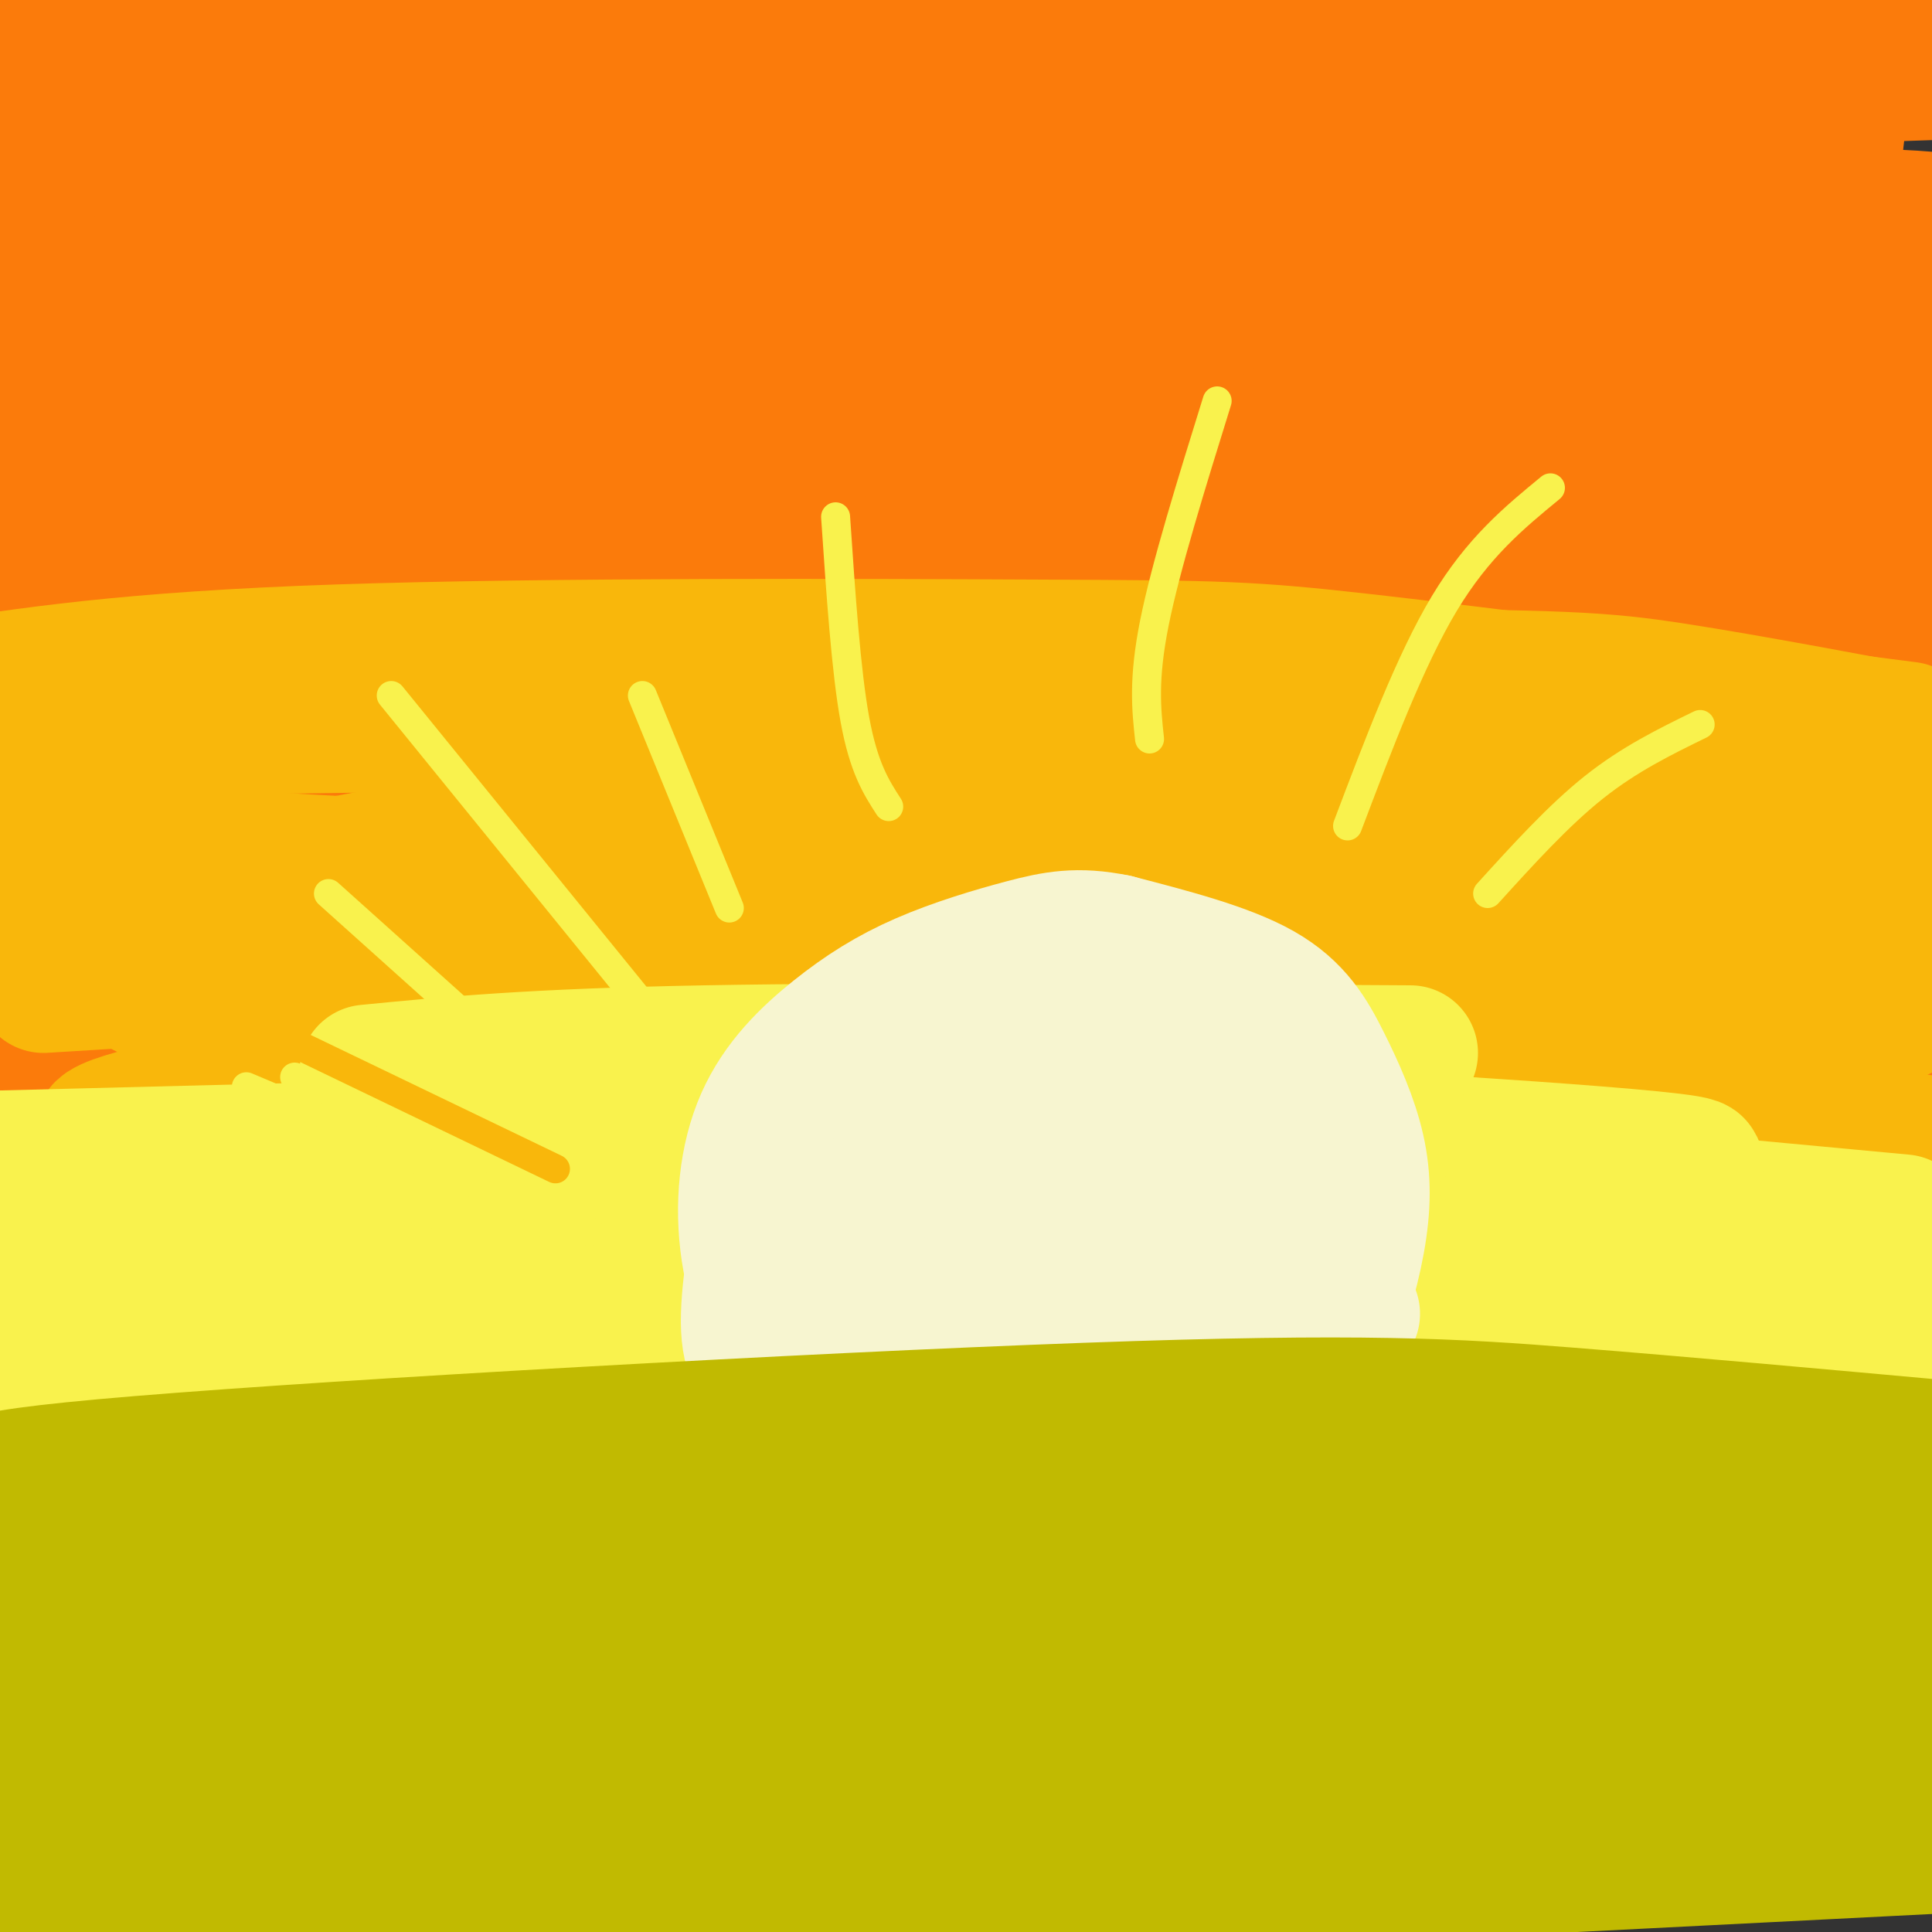 <svg viewBox='0 0 400 400' version='1.1' xmlns='http://www.w3.org/2000/svg' xmlns:xlink='http://www.w3.org/1999/xlink'><rect x="0" y="0" width="400" height="400" fill="#333333" stroke="none"/><g fill='none' stroke='rgb(193,186,1)' stroke-width='28' stroke-linecap='round' stroke-linejoin='round'><path d='M0,299c24.274,-3.631 48.548,-7.262 98,-11c49.452,-3.738 124.083,-7.583 169,-10c44.917,-2.417 60.119,-3.405 78,-3c17.881,0.405 38.440,2.202 59,4'/><path d='M390,285c-162.155,16.185 -324.310,32.369 -378,37c-53.690,4.631 1.083,-2.292 31,-7c29.917,-4.708 34.976,-7.202 79,-8c44.024,-0.798 127.012,0.101 210,1'/><path d='M332,308c48.667,0.833 65.333,2.417 82,4'/><path d='M348,316c-110.044,10.133 -220.089,20.267 -274,26c-53.911,5.733 -51.689,7.067 -55,9c-3.311,1.933 -12.156,4.467 -21,7'/><path d='M0,360c96.917,-3.750 193.833,-7.500 266,-7c72.167,0.500 119.583,5.250 167,10'/><path d='M377,360c-32.833,-0.583 -65.667,-1.167 -130,5c-64.333,6.167 -160.167,19.083 -256,32'/><path d='M0,398c23.750,0.333 47.500,0.667 115,-2c67.500,-2.667 178.750,-8.333 290,-14'/><path d='M396,367c-6.844,-0.756 -13.689,-1.511 -58,1c-44.311,2.511 -126.089,8.289 -189,15c-62.911,6.711 -106.956,14.356 -151,22'/><path d='M1,367c14.981,-13.773 29.962,-27.545 34,-22c4.038,5.545 -2.865,30.409 -7,32c-4.135,1.591 -5.500,-20.089 -7,-31c-1.500,-10.911 -3.135,-11.053 -7,-14c-3.865,-2.947 -9.962,-8.699 -14,-11c-4.038,-2.301 -6.019,-1.150 -8,0'/><path d='M9,385c23.593,1.981 47.186,3.962 59,4c11.814,0.038 11.849,-1.866 15,-4c3.151,-2.134 9.420,-4.499 14,-9c4.580,-4.501 7.473,-11.137 7,-19c-0.473,-7.863 -4.312,-16.953 -13,-23c-8.688,-6.047 -22.224,-9.051 -36,-11c-13.776,-1.949 -27.793,-2.843 -39,0c-11.207,2.843 -19.603,9.421 -28,16'/><path d='M11,360c16.983,2.035 33.967,4.071 37,7c3.033,2.929 -7.884,6.752 49,-1c56.884,-7.752 181.568,-27.077 222,-36c40.432,-8.923 -3.389,-7.443 -30,-6c-26.611,1.443 -36.011,2.850 -48,4c-11.989,1.150 -26.568,2.043 -6,2c20.568,-0.043 76.284,-1.021 132,-2'/><path d='M367,328c27.667,-0.500 30.833,-0.750 34,-1'/><path d='M393,325c-36.833,-0.500 -73.667,-1.000 -72,0c1.667,1.000 41.833,3.500 82,6'/><path d='M389,346c-34.378,1.258 -68.756,2.517 -119,-1c-50.244,-3.517 -116.354,-11.809 -158,-14c-41.646,-2.191 -58.828,1.718 -72,3c-13.172,1.282 -22.335,-0.062 -29,-2c-6.665,-1.938 -10.833,-4.469 -15,-7'/><path d='M0,295c12.156,-1.889 24.311,-3.778 48,-6c23.689,-2.222 58.911,-4.778 97,-3c38.089,1.778 79.044,7.889 120,14'/></g>
<g fill='none' stroke='rgb(251,123,11)' stroke-width='28' stroke-linecap='round' stroke-linejoin='round'><path d='M371,30c-2.469,-1.465 -4.938,-2.931 -27,-5c-22.062,-2.069 -63.718,-4.742 -124,0c-60.282,4.742 -139.189,16.900 -152,18c-12.811,1.100 40.474,-8.858 66,-14c25.526,-5.142 23.293,-5.469 63,-7c39.707,-1.531 121.353,-4.265 203,-7'/><path d='M305,1c-40.378,1.111 -80.756,2.222 -130,7c-49.244,4.778 -107.356,13.222 -143,19c-35.644,5.778 -48.822,8.889 -62,12'/><path d='M29,29c0.000,0.000 166.000,-30.000 166,-30'/><path d='M42,6c0.000,0.000 -49.000,8.000 -49,8'/><path d='M15,10c77.333,-4.250 154.667,-8.500 151,-6c-3.667,2.500 -88.333,11.750 -173,21'/><path d='M9,42c95.644,-3.889 191.289,-7.778 254,-7c62.711,0.778 92.489,6.222 112,10c19.511,3.778 28.756,5.889 38,8'/><path d='M396,56c-43.976,0.726 -87.952,1.452 -124,3c-36.048,1.548 -64.167,3.917 -100,10c-35.833,6.083 -79.381,15.881 -110,24c-30.619,8.119 -48.310,14.560 -66,21'/><path d='M24,120c83.778,-8.267 167.556,-16.533 219,-20c51.444,-3.467 70.556,-2.133 93,0c22.444,2.133 48.222,5.067 74,8'/><path d='M382,114c-23.511,1.911 -47.022,3.822 -84,8c-36.978,4.178 -87.422,10.622 -142,23c-54.578,12.378 -113.289,30.689 -172,49'/><path d='M61,200c72.844,-5.578 145.689,-11.156 189,-14c43.311,-2.844 57.089,-2.956 78,-2c20.911,0.956 48.956,2.978 77,5'/><path d='M393,193c-74.185,6.200 -148.370,12.401 -202,20c-53.630,7.599 -86.705,16.597 -125,26c-38.295,9.403 -81.811,19.211 -60,18c21.811,-1.211 108.949,-13.441 156,-19c47.051,-5.559 54.015,-4.445 87,-4c32.985,0.445 91.993,0.223 151,0'/><path d='M380,224c-36.200,-3.956 -72.400,-7.911 -110,-12c-37.600,-4.089 -76.600,-8.311 -124,-8c-47.400,0.311 -103.200,5.156 -159,10'/><path d='M4,204c29.323,-7.013 58.647,-14.025 72,-18c13.353,-3.975 10.737,-4.912 75,-11c64.263,-6.088 195.406,-17.326 244,-22c48.594,-4.674 14.640,-2.783 -5,-4c-19.640,-1.217 -24.965,-5.543 -43,-8c-18.035,-2.457 -48.779,-3.046 -88,-3c-39.221,0.046 -86.920,0.727 -134,4c-47.080,3.273 -93.540,9.136 -140,15'/><path d='M32,137c30.535,-7.341 61.070,-14.682 134,-25c72.930,-10.318 188.255,-23.613 230,-30c41.745,-6.387 9.911,-5.867 -19,-7c-28.911,-1.133 -54.899,-3.921 -97,-3c-42.101,0.921 -100.315,5.549 -153,11c-52.685,5.451 -99.843,11.726 -147,18'/><path d='M0,94c161.943,-11.686 323.885,-23.372 381,-29c57.115,-5.628 9.402,-5.199 -8,-5c-17.402,0.199 -4.493,0.169 -17,-2c-12.507,-2.169 -50.431,-6.477 -118,-4c-67.569,2.477 -164.785,11.738 -262,21'/><path d='M33,59c84.222,-9.578 168.444,-19.156 204,-24c35.556,-4.844 22.444,-4.956 -27,-2c-49.444,2.956 -135.222,8.978 -221,15'/><path d='M18,53c0.000,0.000 10.000,3.000 10,3'/><path d='M28,56c12.893,-4.908 25.787,-9.815 28,-10c2.213,-0.185 -6.253,4.354 -13,8c-6.747,3.646 -11.775,6.400 -14,37c-2.225,30.600 -1.648,89.048 -4,85c-2.352,-4.048 -7.633,-70.590 -12,-94c-4.367,-23.410 -7.819,-3.689 -10,7c-2.181,10.689 -3.090,12.344 -4,14'/><path d='M0,232c4.062,-5.170 8.125,-10.341 10,-10c1.875,0.341 1.563,6.193 3,-15c1.437,-21.193 4.624,-69.430 5,-88c0.376,-18.570 -2.058,-7.473 -4,6c-1.942,13.473 -3.394,29.323 -4,46c-0.606,16.677 -0.368,34.183 1,47c1.368,12.817 3.867,20.945 7,20c3.133,-0.945 6.902,-10.965 9,-13c2.098,-2.035 2.525,3.914 2,-13c-0.525,-16.914 -2.001,-56.691 -3,-75c-0.999,-18.309 -1.520,-15.149 -4,-12c-2.480,3.149 -6.919,6.286 -11,20c-4.081,13.714 -7.805,38.006 -7,58c0.805,19.994 6.140,35.691 9,43c2.860,7.309 3.246,6.231 5,6c1.754,-0.231 4.877,0.384 8,1'/><path d='M26,253c2.911,0.164 6.189,0.073 10,-2c3.811,-2.073 8.156,-6.128 11,-10c2.844,-3.872 4.186,-7.559 6,-12c1.814,-4.441 4.100,-9.634 5,-19c0.900,-9.366 0.414,-22.903 -1,-30c-1.414,-7.097 -3.757,-7.752 -8,-5c-4.243,2.752 -10.386,8.912 -15,20c-4.614,11.088 -7.699,27.105 -9,34c-1.301,6.895 -0.817,4.668 0,5c0.817,0.332 1.967,3.223 6,5c4.033,1.777 10.948,2.441 30,-1c19.052,-3.441 50.240,-10.988 62,-15c11.760,-4.012 4.090,-4.488 31,-3c26.910,1.488 88.399,4.939 127,5c38.601,0.061 54.315,-3.268 60,-5c5.685,-1.732 1.343,-1.866 -3,-2'/><path d='M338,218c-0.876,-1.496 -1.565,-4.235 -51,-6c-49.435,-1.765 -147.616,-2.555 -184,-4c-36.384,-1.445 -10.973,-3.544 11,-9c21.973,-5.456 40.507,-14.269 59,-20c18.493,-5.731 36.947,-8.382 68,-11c31.053,-2.618 74.707,-5.205 84,-5c9.293,0.205 -15.773,3.201 -57,4c-41.227,0.799 -98.613,-0.601 -156,-2'/><path d='M112,165c-26.487,-1.667 -14.704,-4.834 26,-10c40.704,-5.166 110.330,-12.333 140,-16c29.670,-3.667 19.383,-3.836 21,-7c1.617,-3.164 15.138,-9.323 -29,-9c-44.138,0.323 -145.934,7.128 -133,2c12.934,-5.128 140.598,-22.188 195,-30c54.402,-7.812 35.544,-6.375 36,-9c0.456,-2.625 20.228,-9.313 40,-16'/><path d='M395,59c-22.065,2.543 -44.130,5.086 -64,9c-19.870,3.914 -37.543,9.198 -50,14c-12.457,4.802 -19.696,9.120 -23,12c-3.304,2.880 -2.673,4.321 5,3c7.673,-1.321 22.386,-5.406 36,-11c13.614,-5.594 26.127,-12.698 40,-23c13.873,-10.302 29.107,-23.800 37,-35c7.893,-11.200 8.447,-20.100 9,-29'/><path d='M382,14c-1.641,12.831 -3.282,25.662 -4,43c-0.718,17.338 -0.513,39.182 1,54c1.513,14.818 4.333,22.611 6,26c1.667,3.389 2.179,2.374 4,1c1.821,-1.374 4.949,-3.107 7,-6c2.051,-2.893 3.026,-6.947 4,-11'/><path d='M304,3c0.000,0.000 103.000,8.000 103,8'/><path d='M366,29c-30.310,4.048 -60.619,8.095 -69,11c-8.381,2.905 5.167,4.667 27,5c21.833,0.333 51.952,-0.762 69,0c17.048,0.762 21.024,3.381 25,6'/><path d='M392,125c-2.313,1.700 -4.627,3.400 -8,17c-3.373,13.600 -7.807,39.100 -7,31c0.807,-8.100 6.854,-49.801 9,-67c2.146,-17.199 0.391,-9.897 -1,-9c-1.391,0.897 -2.417,-4.611 -5,-5c-2.583,-0.389 -6.721,4.340 -9,7c-2.279,2.660 -2.699,3.250 -4,12c-1.301,8.750 -3.484,25.660 -2,39c1.484,13.340 6.635,23.112 13,32c6.365,8.888 13.944,16.893 18,20c4.056,3.107 4.587,1.316 -3,-13c-7.587,-14.316 -23.294,-41.158 -39,-68'/><path d='M354,121c-5.335,-0.685 0.829,31.602 5,50c4.171,18.398 6.349,22.908 7,27c0.651,4.092 -0.224,7.767 7,16c7.224,8.233 22.546,21.024 19,22c-3.546,0.976 -25.961,-9.862 -20,-19c5.961,-9.138 40.297,-16.576 -36,-6c-76.297,10.576 -263.228,39.164 -332,51c-68.772,11.836 -19.386,6.918 30,2'/><path d='M34,264c52.133,-0.622 167.467,-3.178 239,-3c71.533,0.178 99.267,3.089 127,6'/><path d='M390,262c-47.622,-9.511 -95.244,-19.022 -133,-23c-37.756,-3.978 -65.644,-2.422 -107,2c-41.356,4.422 -96.178,11.711 -151,19'/></g>
<g fill='none' stroke='rgb(249,183,11)' stroke-width='28' stroke-linecap='round' stroke-linejoin='round'><path d='M47,140c89.622,-0.089 179.244,-0.178 228,0c48.756,0.178 56.644,0.622 72,3c15.356,2.378 38.178,6.689 61,11'/><path d='M395,151c-43.595,-5.595 -87.190,-11.190 -112,-14c-24.810,-2.810 -30.833,-2.833 -67,-3c-36.167,-0.167 -102.476,-0.476 -146,1c-43.524,1.476 -64.262,4.738 -85,8'/><path d='M12,151c88.417,-1.333 176.833,-2.667 242,0c65.167,2.667 107.083,9.333 149,16'/><path d='M389,167c-52.625,-2.768 -105.250,-5.536 -145,-6c-39.750,-0.464 -66.625,1.375 -101,6c-34.375,4.625 -76.250,12.036 -102,18c-25.750,5.964 -35.375,10.482 -45,15'/><path d='M9,204c146.117,-9.038 292.233,-18.076 345,-23c52.767,-4.924 12.183,-5.734 -38,-6c-50.183,-0.266 -109.967,0.011 -157,3c-47.033,2.989 -81.317,8.689 -110,13c-28.683,4.311 -51.767,7.232 -24,7c27.767,-0.232 106.383,-3.616 185,-7'/><path d='M210,191c74.111,-1.356 166.888,-1.245 145,3c-21.888,4.245 -158.442,12.624 -211,16c-52.558,3.376 -21.119,1.750 -45,7c-23.881,5.250 -103.081,17.376 -70,19c33.081,1.624 178.445,-7.255 256,-10c77.555,-2.745 87.301,0.644 90,2c2.699,1.356 -1.651,0.678 -6,0'/><path d='M369,228c-41.346,0.386 -141.711,1.351 -229,9c-87.289,7.649 -161.501,21.982 -119,22c42.501,0.018 201.715,-14.281 286,-20c84.285,-5.719 93.643,-2.860 103,0'/><path d='M395,242c-95.041,1.258 -190.083,2.517 -240,4c-49.917,1.483 -54.710,3.191 -76,6c-21.290,2.809 -59.078,6.718 -43,8c16.078,1.282 86.022,-0.062 149,2c62.978,2.062 118.989,7.531 175,13'/><path d='M371,242c-12.667,0.867 -25.333,1.733 -29,0c-3.667,-1.733 1.667,-6.067 14,-13c12.333,-6.933 31.667,-16.467 51,-26'/><path d='M396,196c-49.595,7.785 -99.190,15.571 -95,11c4.190,-4.571 62.165,-21.498 90,-29c27.835,-7.502 25.529,-5.577 -19,-3c-44.529,2.577 -131.280,5.807 -178,7c-46.720,1.193 -53.410,0.351 -80,-1c-26.590,-1.351 -73.082,-3.210 -93,-6c-19.918,-2.790 -13.262,-6.511 -7,-8c6.262,-1.489 12.131,-0.744 18,0'/><path d='M32,167c3.250,-0.143 2.375,-0.500 4,0c1.625,0.500 5.750,1.857 -7,8c-12.750,6.143 -42.375,17.071 -72,28'/><path d='M30,205c9.671,-0.713 19.343,-1.426 29,1c9.657,2.426 19.300,7.990 25,10c5.700,2.010 7.458,0.464 0,7c-7.458,6.536 -24.131,21.153 -21,28c3.131,6.847 26.065,5.923 49,5'/></g>
<g fill='none' stroke='rgb(249,242,77)' stroke-width='28' stroke-linecap='round' stroke-linejoin='round'><path d='M259,242c-58.970,3.627 -117.939,7.254 -140,8c-22.061,0.746 -7.212,-1.388 -32,4c-24.788,5.388 -89.212,18.297 -75,18c14.212,-0.297 107.061,-13.799 185,-18c77.939,-4.201 140.970,0.900 204,6'/><path d='M394,253c-64.422,-6.022 -128.844,-12.044 -165,-15c-36.156,-2.956 -44.044,-2.844 -79,-2c-34.956,0.844 -96.978,2.422 -159,4'/><path d='M0,245c76.834,-3.999 153.668,-7.997 194,-10c40.332,-2.003 44.161,-2.009 78,0c33.839,2.009 97.689,6.033 74,7c-23.689,0.967 -134.916,-1.124 -192,0c-57.084,1.124 -60.024,5.464 -78,11c-17.976,5.536 -50.988,12.268 -84,19'/><path d='M0,273c70.667,-4.000 141.333,-8.000 208,-6c66.667,2.000 129.333,10.000 192,18'/><path d='M394,284c-79.733,-6.444 -159.467,-12.889 -208,-15c-48.533,-2.111 -65.867,0.111 -92,3c-26.133,2.889 -61.067,6.444 -96,10'/><path d='M3,285c59.911,-5.280 119.821,-10.560 160,-13c40.179,-2.440 60.625,-2.042 84,-2c23.375,0.042 49.679,-0.274 77,1c27.321,1.274 55.661,4.137 84,7'/><path d='M76,222c17.000,-1.667 34.000,-3.333 70,-4c36.000,-0.667 91.000,-0.333 146,0'/></g>
<g fill='none' stroke='rgb(247,245,208)' stroke-width='28' stroke-linecap='round' stroke-linejoin='round'><path d='M210,226c-5.444,0.844 -10.889,1.689 -15,3c-4.111,1.311 -6.889,3.089 -8,7c-1.111,3.911 -0.556,9.956 0,16'/><path d='M202,219c-5.510,1.126 -11.021,2.252 -17,5c-5.979,2.748 -12.428,7.118 -18,13c-5.572,5.882 -10.268,13.277 -11,23c-0.732,9.723 2.500,21.776 4,18c1.500,-3.776 1.266,-23.379 3,-35c1.734,-11.621 5.434,-15.259 13,-20c7.566,-4.741 18.999,-10.584 29,-12c10.001,-1.416 18.572,1.595 24,4c5.428,2.405 7.714,4.202 10,6'/><path d='M239,221c7.757,6.348 22.148,19.218 28,28c5.852,8.782 3.163,13.477 1,11c-2.163,-2.477 -3.801,-12.125 -12,-20c-8.199,-7.875 -22.961,-13.977 -31,-18c-8.039,-4.023 -9.357,-5.968 -18,-3c-8.643,2.968 -24.612,10.848 -33,18c-8.388,7.152 -9.194,13.576 -10,20'/><path d='M164,257c-3.573,4.835 -7.507,6.924 1,3c8.507,-3.924 29.454,-13.859 44,-18c14.546,-4.141 22.692,-2.486 29,0c6.308,2.486 10.779,5.804 16,13c5.221,7.196 11.193,18.269 7,17c-4.193,-1.269 -18.552,-14.880 -27,-22c-8.448,-7.120 -10.985,-7.749 -18,-6c-7.015,1.749 -18.507,5.874 -30,10'/><path d='M186,254c-13.323,4.738 -31.631,11.583 -20,13c11.631,1.417 53.203,-2.594 72,-3c18.797,-0.406 14.821,2.792 15,6c0.179,3.208 4.512,6.427 6,10c1.488,3.573 0.131,7.500 -7,5c-7.131,-2.500 -20.038,-11.429 -31,-15c-10.962,-3.571 -19.981,-1.786 -29,0'/><path d='M192,270c-10.512,1.524 -22.292,5.333 -22,5c0.292,-0.333 12.655,-4.810 33,-6c20.345,-1.190 48.673,0.905 77,3'/><path d='M267,294c3.839,-6.592 7.678,-13.184 8,-22c0.322,-8.816 -2.872,-19.857 -5,-26c-2.128,-6.143 -3.189,-7.389 -6,-11c-2.811,-3.611 -7.372,-9.588 -10,-13c-2.628,-3.412 -3.322,-4.261 -10,-5c-6.678,-0.739 -19.339,-1.370 -32,-2'/><path d='M212,215c-13.017,2.968 -29.560,11.389 -39,17c-9.440,5.611 -11.778,8.411 -14,16c-2.222,7.589 -4.329,19.966 -4,27c0.329,7.034 3.094,8.724 6,10c2.906,1.276 5.953,2.138 9,3'/><path d='M172,237c-3.279,2.155 -6.557,4.310 -9,11c-2.443,6.690 -4.050,17.914 -5,23c-0.950,5.086 -1.243,4.033 3,9c4.243,4.967 13.022,15.955 21,22c7.978,6.045 15.156,7.148 20,8c4.844,0.852 7.354,1.454 14,1c6.646,-0.454 17.428,-1.964 26,-5c8.572,-3.036 14.932,-7.600 20,-12c5.068,-4.400 8.842,-8.638 12,-15c3.158,-6.362 5.700,-14.848 7,-22c1.300,-7.152 1.359,-12.968 0,-19c-1.359,-6.032 -4.135,-12.278 -7,-18c-2.865,-5.722 -5.819,-10.921 -13,-15c-7.181,-4.079 -18.591,-7.040 -30,-10'/><path d='M231,195c-7.903,-1.620 -12.660,-0.670 -19,1c-6.340,1.670 -14.262,4.062 -21,7c-6.738,2.938 -12.291,6.424 -18,11c-5.709,4.576 -11.575,10.242 -15,18c-3.425,7.758 -4.411,17.607 -3,27c1.411,9.393 5.219,18.329 8,24c2.781,5.671 4.536,8.078 11,13c6.464,4.922 17.637,12.359 28,15c10.363,2.641 19.914,0.486 25,0c5.086,-0.486 5.705,0.698 13,-6c7.295,-6.698 21.264,-21.278 26,-31c4.736,-9.722 0.239,-14.585 -3,-21c-3.239,-6.415 -5.218,-14.381 -12,-20c-6.782,-5.619 -18.366,-8.891 -25,-10c-6.634,-1.109 -8.317,-0.054 -10,1'/><path d='M216,224c-3.342,0.390 -6.698,0.865 -13,5c-6.302,4.135 -15.551,11.931 -21,17c-5.449,5.069 -7.098,7.411 -9,12c-1.902,4.589 -4.059,11.424 -1,19c3.059,7.576 11.332,15.893 23,19c11.668,3.107 26.732,1.005 34,0c7.268,-1.005 6.741,-0.913 9,-4c2.259,-3.087 7.303,-9.352 10,-13c2.697,-3.648 3.048,-4.678 1,-8c-2.048,-3.322 -6.494,-8.936 -12,-12c-5.506,-3.064 -12.072,-3.578 -21,0c-8.928,3.578 -20.218,11.248 -25,16c-4.782,4.752 -3.057,6.587 0,10c3.057,3.413 7.445,8.404 13,10c5.555,1.596 12.278,-0.202 19,-2'/></g>
<g fill='none' stroke='rgb(193,186,1)' stroke-width='28' stroke-linecap='round' stroke-linejoin='round'><path d='M5,310c-9.524,-1.726 -19.048,-3.452 24,-7c43.048,-3.548 138.667,-8.917 196,-11c57.333,-2.083 76.381,-0.881 100,1c23.619,1.881 51.810,4.440 80,7'/><path d='M208,308c-45.161,-0.026 -90.322,-0.051 -64,3c26.322,3.051 124.128,9.179 150,9c25.872,-0.179 -20.188,-6.663 -45,-10c-24.812,-3.337 -28.375,-3.525 -44,-3c-15.625,0.525 -43.313,1.762 -71,3'/><path d='M134,310c19.222,1.267 102.778,2.933 123,6c20.222,3.067 -22.889,7.533 -66,12'/></g>
<g fill='none' stroke='rgb(249,242,77)' stroke-width='6' stroke-linecap='round' stroke-linejoin='round'><path d='M121,250c0.000,0.000 -60.000,-27.000 -60,-27'/><path d='M133,208c0.000,0.000 -52.000,-64.000 -52,-64'/><path d='M184,167c-2.583,-4.000 -5.167,-8.000 -7,-18c-1.833,-10.000 -2.917,-26.000 -4,-42'/><path d='M238,153c-0.667,-6.167 -1.333,-12.333 1,-24c2.333,-11.667 7.667,-28.833 13,-46'/><path d='M279,171c6.500,-17.167 13.000,-34.333 20,-46c7.000,-11.667 14.500,-17.833 22,-24'/><path d='M308,185c7.333,-8.083 14.667,-16.167 22,-22c7.333,-5.833 14.667,-9.417 22,-13'/><path d='M301,246c16.250,-4.250 32.500,-8.500 41,-10c8.500,-1.500 9.250,-0.250 10,1'/><path d='M122,255c0.000,0.000 -71.000,-30.000 -71,-30'/><path d='M107,220c0.000,0.000 -39.000,-35.000 -39,-35'/><path d='M151,188c0.000,0.000 -18.000,-44.000 -18,-44'/></g>
<g fill='none' stroke='rgb(249,183,11)' stroke-width='6' stroke-linecap='round' stroke-linejoin='round'><path d='M115,242c0.000,0.000 -54.000,-26.000 -54,-26'/></g>
</svg>